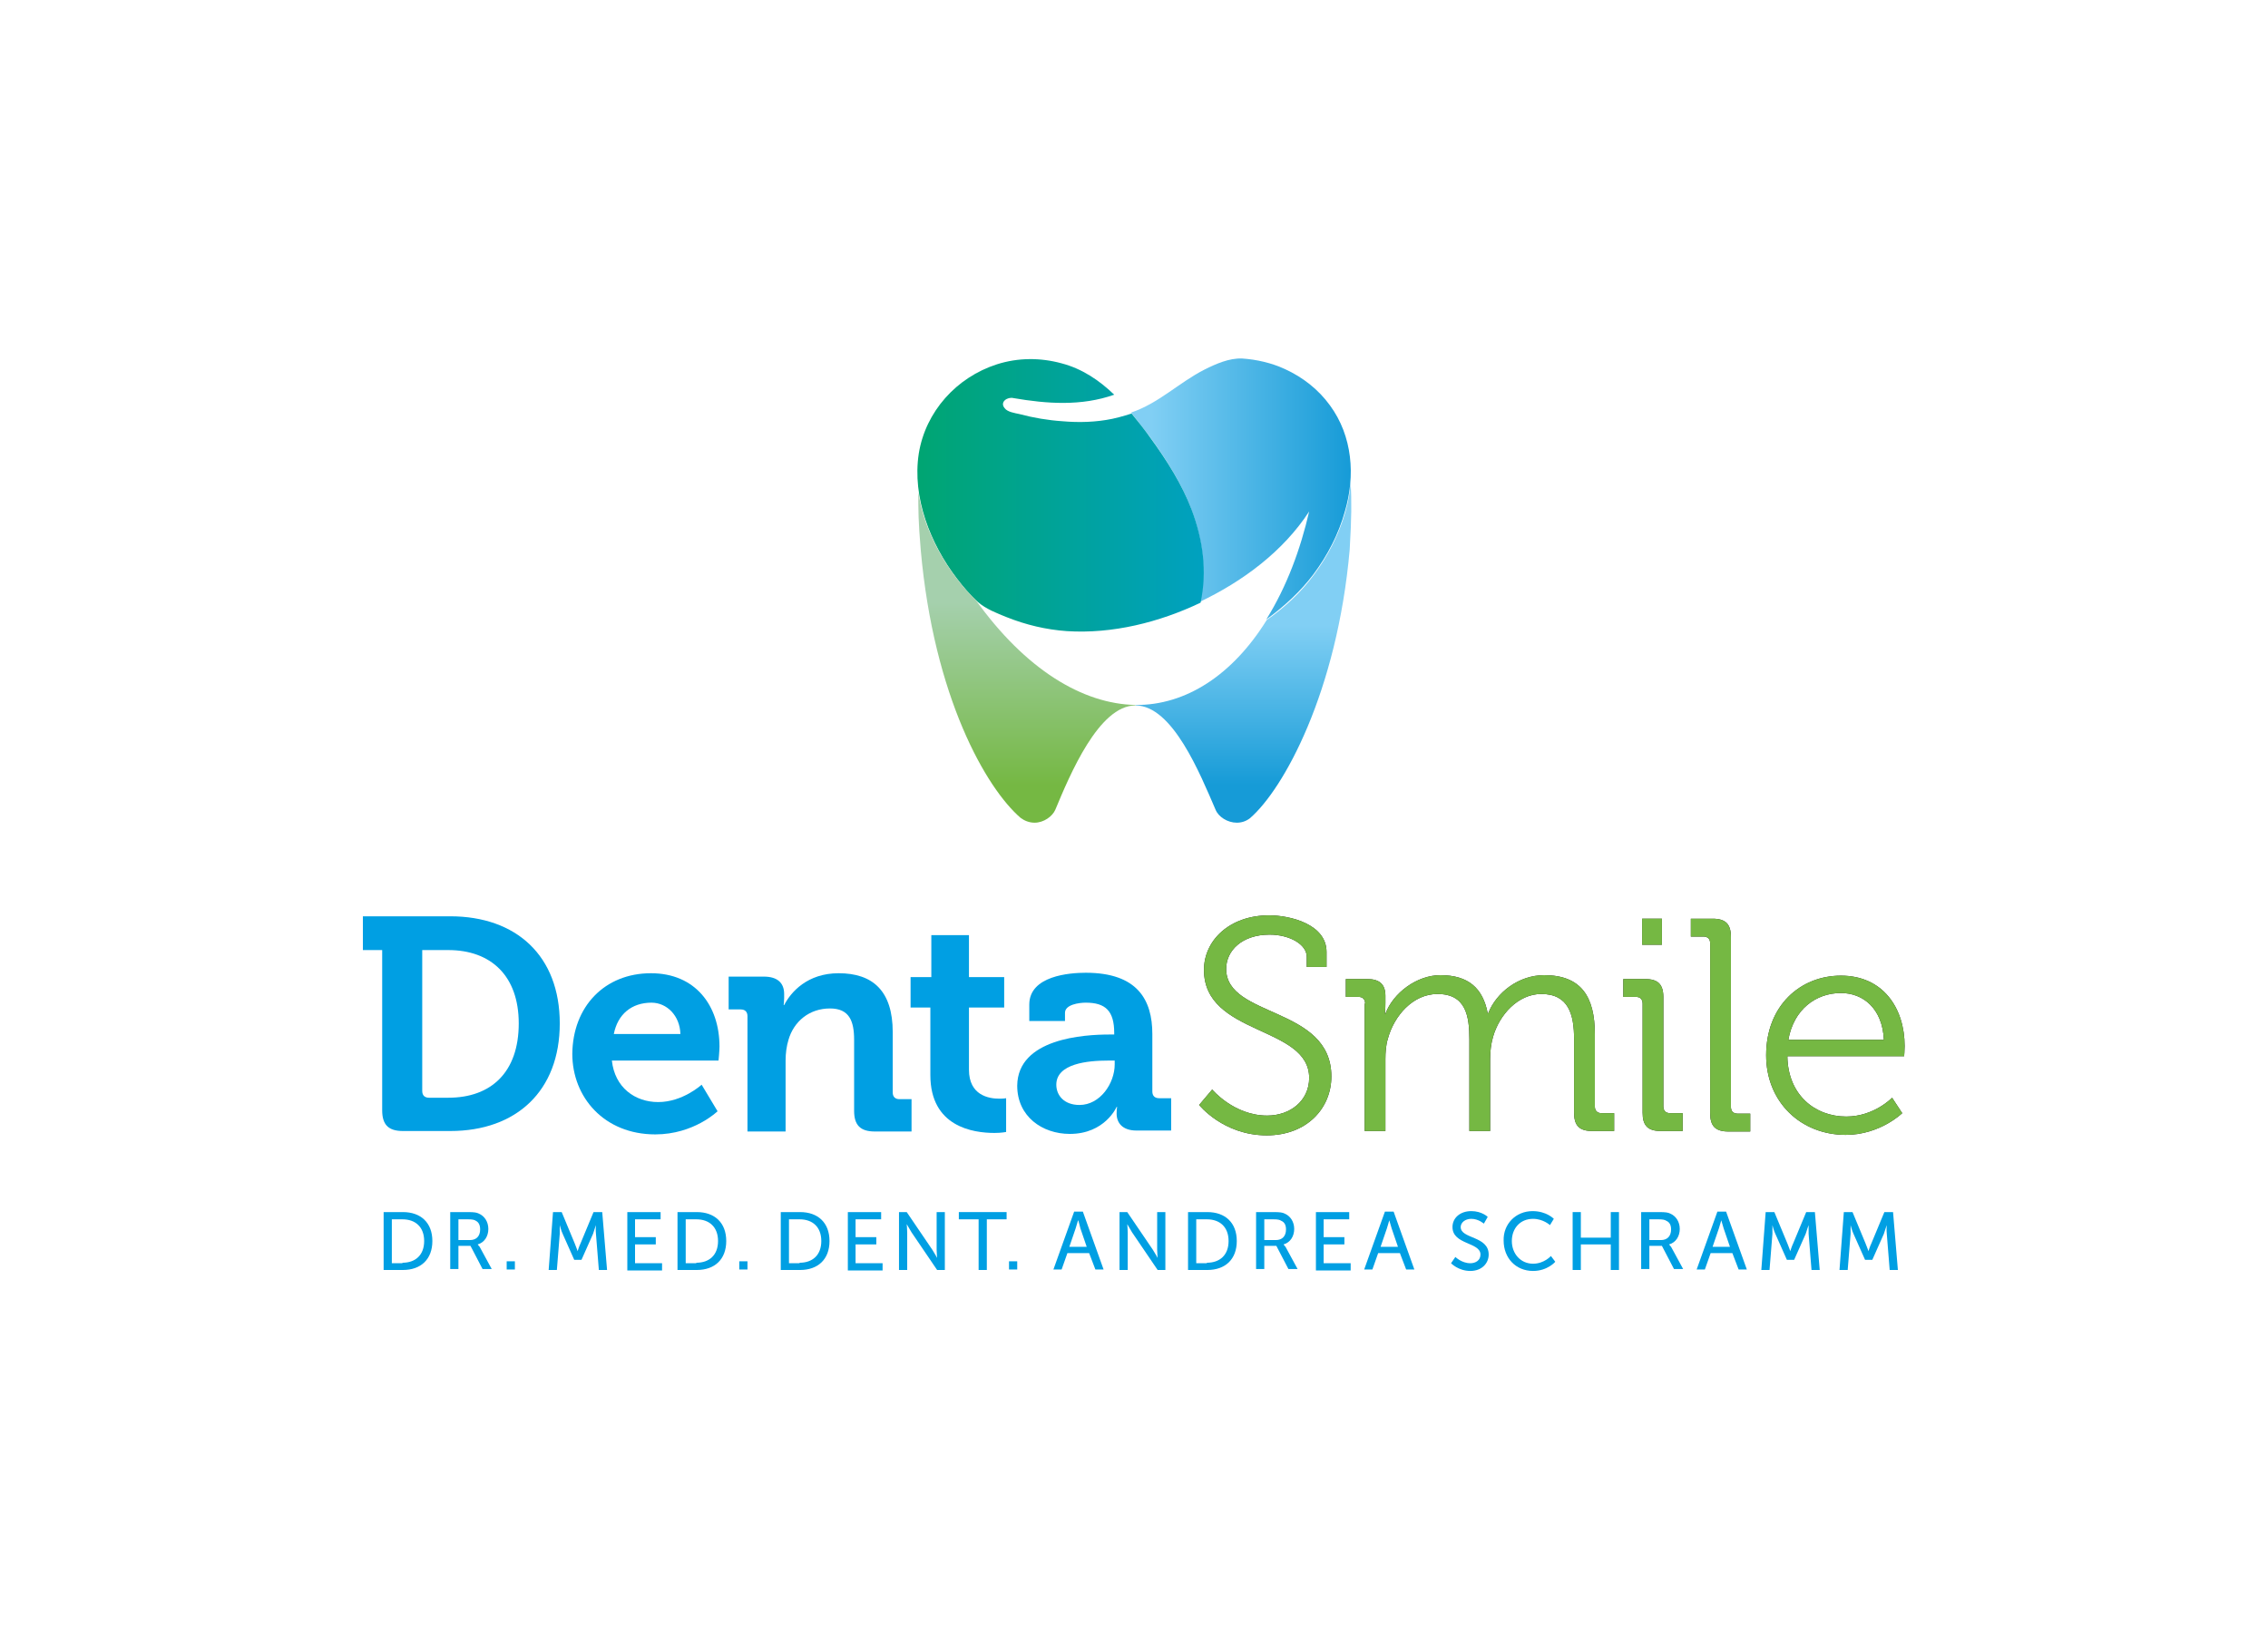 <?xml version="1.0" encoding="utf-8"?>
<!-- Generator: Adobe Illustrator 22.1.0, SVG Export Plug-In . SVG Version: 6.00 Build 0)  -->
<svg version="1.1" id="Logo" xmlns="http://www.w3.org/2000/svg" xmlns:xlink="http://www.w3.org/1999/xlink" x="0px" y="0px"
	 viewBox="0 0 470 340" style="enable-background:new 0 0 470 340;" xml:space="preserve">
<style type="text/css">
	.st0{fill:#009FE3;}
	.st1{fill:#1D1D1B;}
	.st2{fill:#75B843;}
	.st3{fill:url(#SVGID_1_);}
	.st4{fill:url(#SVGID_2_);}
	.st5{fill:url(#SVGID_3_);}
	.st6{fill:url(#SVGID_4_);}
</style>
<g>
	<g>
		<path class="st0" d="M79.3,196.9h-4.1v-7h18.1c13.7,0,22.7,8.2,22.7,22.2c0,14-9,22.3-22.7,22.3h-9.8c-3,0-4.3-1.3-4.3-4.3V196.9z
			 M88.9,227.5h4c8.9,0,14.6-5.3,14.6-15.4c0-9.9-5.8-15.2-14.6-15.2h-5.4v29.2C87.5,227,88,227.5,88.9,227.5z"/>
		<path class="st0" d="M134.9,201.7c9.2,0,14.2,6.7,14.2,15.2c0,0.9-0.2,2.9-0.2,2.9h-22.1c0.6,5.6,4.8,8.6,9.6,8.6
			c5.1,0,9-3.6,9-3.6l3.3,5.5c0,0-4.9,4.8-12.9,4.8c-10.6,0-17.2-7.7-17.2-16.7C118.7,208.6,125.3,201.7,134.9,201.7z M141,214.3
			c-0.1-3.8-2.8-6.5-6-6.5c-4.1,0-7,2.4-7.8,6.5H141z"/>
		<path class="st0" d="M154.9,210.6c0-0.9-0.5-1.4-1.4-1.4H151v-6.8h7.3c2.8,0,4.2,1.3,4.2,3.6v0.9c0,0.7-0.1,1.4-0.1,1.4h0.1
			c1.4-2.7,4.8-6.6,11.3-6.6c7.1,0,11.2,3.7,11.2,12.2v12.5c0,0.9,0.5,1.4,1.4,1.4h2.5v6.7h-7.6c-3,0-4.3-1.3-4.3-4.3v-14.7
			c0-3.9-1-6.5-5-6.5c-4.3,0-7.5,2.7-8.6,6.5c-0.4,1.3-0.6,2.8-0.6,4.3v14.7h-7.9V210.6z"/>
		<path class="st0" d="M192.8,208.8h-4.1v-6.3h4.3v-8.7h7.8v8.7h7.3v6.3h-7.3v12.9c0,5.3,4.1,6,6.3,6c0.9,0,1.4-0.1,1.4-0.1v7
			c0,0-1,0.2-2.4,0.2c-4.5,0-13.3-1.3-13.3-12V208.8z"/>
		<path class="st0" d="M229.9,214.4h1v-0.3c0-4.6-1.8-6.3-5.9-6.3c-1.4,0-4.3,0.4-4.3,2.1v1.7h-7.4v-3.4c0-6,8.4-6.6,11.7-6.6
			c10.7,0,13.8,5.6,13.8,12.7v11.9c0,0.9,0.5,1.4,1.4,1.4h2.5v6.7h-7.2c-2.9,0-4.1-1.6-4.1-3.5c0-0.8,0.1-1.4,0.1-1.4h-0.1
			c0,0-2.4,5.6-9.7,5.6c-5.7,0-10.9-3.6-10.9-10C210.9,215.2,224.7,214.4,229.9,214.4z M223.7,229c4.3,0,7.3-4.5,7.3-8.4v-0.8h-1.4
			c-4.1,0-10.7,0.6-10.7,5C218.9,227,220.5,229,223.7,229z"/>
	</g>
	<g>
		<g>
			<path class="st1" d="M251.2,225.8c0,0,4.5,5.4,11.4,5.4c4.8,0,8.7-3.1,8.7-7.8c0-10.9-21.8-8.7-21.8-22.4
				c0-6.1,5.3-11.3,13.5-11.3c4.3,0,11.9,1.8,11.9,7.6v3.1h-4.1v-2.1c0-2.6-3.6-4.6-7.7-4.6c-5.7,0-9,3.3-9,7.1
				c0,10.2,21.8,7.7,21.8,22.3c0,6.6-5.1,12.2-13.4,12.2c-9,0-14-6.3-14-6.3L251.2,225.8z"/>
			<path class="st1" d="M282.9,208c0-0.9-0.5-1.4-1.4-1.4h-2.6v-3.7h4.4c2.6,0,3.8,1.1,3.8,3.5v1.4c0,1.3-0.1,2.3-0.1,2.3h0.1
				c1.6-4.3,6.5-8,11.4-8c5.8,0,8.8,2.7,9.8,7.9h0.1c1.7-4.3,6.3-7.9,11.6-7.9c7.7,0,10.5,4.5,10.5,12.2v15c0,0.9,0.5,1.4,1.4,1.4
				h2.6v3.7h-4.5c-2.7,0-3.8-1.1-3.8-3.8v-15.2c0-5.1-1.1-9.4-6.8-9.4c-4.8,0-8.7,4.3-10,8.9c-0.4,1.4-0.6,2.9-0.6,4.6v14.9h-4.3
				v-19c0-4.8-0.7-9.4-6.6-9.4c-5.1,0-9,4.5-10.3,9.3c-0.4,1.3-0.5,2.8-0.5,4.2v14.9h-4.3V208z"/>
			<path class="st1" d="M340.4,208c0-0.9-0.5-1.4-1.4-1.4h-2.6v-3.7h4.5c2.7,0,3.8,1.1,3.8,3.8v22.6c0,0.9,0.5,1.4,1.4,1.4h2.6v3.7
				h-4.5c-2.7,0-3.8-1.1-3.8-3.8V208z M340.3,190.4h4.1v5.4h-4.1V190.4z"/>
			<path class="st1" d="M354.4,195.5c0-0.9-0.5-1.4-1.4-1.4h-2.6v-3.7h4.5c2.7,0,3.8,1.1,3.8,3.8v35.2c0,0.9,0.5,1.4,1.4,1.4h2.6
				v3.7h-4.5c-2.7,0-3.8-1.1-3.8-3.8V195.5z"/>
			<path class="st1" d="M381.5,202.2c8.7,0,13.2,6.7,13.2,14.6c0,0.8-0.1,2.1-0.1,2.1h-24.2c0.1,8,5.7,12.5,12.2,12.5
				c5.8,0,9.5-3.9,9.5-3.9l2.1,3.2c0,0-4.6,4.5-11.7,4.5c-9.3,0-16.5-6.8-16.5-16.5C366,208.4,373.1,202.2,381.5,202.2z
				 M390.4,215.5c-0.3-6.5-4.3-9.7-8.9-9.7c-5.2,0-9.8,3.4-10.9,9.7H390.4z"/>
		</g>
		<g>
			<path class="st2" d="M251.2,225.8c0,0,4.5,5.4,11.4,5.4c4.8,0,8.7-3.1,8.7-7.8c0-10.9-21.8-8.7-21.8-22.4
				c0-6.1,5.3-11.3,13.5-11.3c4.3,0,11.9,1.8,11.9,7.6v3.1h-4.1v-2.1c0-2.6-3.6-4.6-7.7-4.6c-5.7,0-9,3.3-9,7.1
				c0,10.2,21.8,7.7,21.8,22.3c0,6.6-5.1,12.2-13.4,12.2c-9,0-14-6.3-14-6.3L251.2,225.8z"/>
			<path class="st2" d="M282.9,208c0-0.9-0.5-1.4-1.4-1.4h-2.6v-3.7h4.4c2.6,0,3.8,1.1,3.8,3.5v1.4c0,1.3-0.1,2.3-0.1,2.3h0.1
				c1.6-4.3,6.5-8,11.4-8c5.8,0,8.8,2.7,9.8,7.9h0.1c1.7-4.3,6.3-7.9,11.6-7.9c7.7,0,10.5,4.5,10.5,12.2v15c0,0.9,0.5,1.4,1.4,1.4
				h2.6v3.7h-4.5c-2.7,0-3.8-1.1-3.8-3.8v-15.2c0-5.1-1.1-9.4-6.8-9.4c-4.8,0-8.7,4.3-10,8.9c-0.4,1.4-0.6,2.9-0.6,4.6v14.9h-4.3
				v-19c0-4.8-0.7-9.4-6.6-9.4c-5.1,0-9,4.5-10.3,9.3c-0.4,1.3-0.5,2.8-0.5,4.2v14.9h-4.3V208z"/>
			<path class="st2" d="M340.4,208c0-0.9-0.5-1.4-1.4-1.4h-2.6v-3.7h4.5c2.7,0,3.8,1.1,3.8,3.8v22.6c0,0.9,0.5,1.4,1.4,1.4h2.6v3.7
				h-4.5c-2.7,0-3.8-1.1-3.8-3.8V208z M340.3,190.4h4.1v5.4h-4.1V190.4z"/>
			<path class="st2" d="M354.4,195.5c0-0.9-0.5-1.4-1.4-1.4h-2.6v-3.7h4.5c2.7,0,3.8,1.1,3.8,3.8v35.2c0,0.9,0.5,1.4,1.4,1.4h2.6
				v3.7h-4.5c-2.7,0-3.8-1.1-3.8-3.8V195.5z"/>
			<path class="st2" d="M381.5,202.2c8.7,0,13.2,6.7,13.2,14.6c0,0.8-0.1,2.1-0.1,2.1h-24.2c0.1,8,5.7,12.5,12.2,12.5
				c5.8,0,9.5-3.9,9.5-3.9l2.1,3.2c0,0-4.6,4.5-11.7,4.5c-9.3,0-16.5-6.8-16.5-16.5C366,208.4,373.1,202.2,381.5,202.2z
				 M390.4,215.5c-0.3-6.5-4.3-9.7-8.9-9.7c-5.2,0-9.8,3.4-10.9,9.7H390.4z"/>
		</g>
	</g>
	<linearGradient id="SVGID_1_" gradientUnits="userSpaceOnUse" x1="279.976" y1="101.441" x2="238.555" y2="101.441">
		<stop  offset="0" style="stop-color:#169BD7"/>
		<stop  offset="1" style="stop-color:#81CFF4"/>
	</linearGradient>
	<path class="st3" d="M275.6,84c-2.4-3.3-5.6-5.8-9.3-7.5c-2.8-1.3-5.9-2-8.9-2.2c-2.7-0.1-5.4,1.1-7.8,2.3c-5.3,2.7-9.5,7-15.2,8.9
		c0.9,1.2,2.9,3.7,3.8,4.9c3.5,4.8,6.6,9.7,8.6,14.9c2.4,6.3,3.3,12.9,1.9,19.4c8.8-4.2,17.2-10.4,22.6-18.7
		c-1.8,7.8-4.6,15.5-8.9,22.4c3.7-2.7,7.1-5.8,9.8-9.4c2.9-3.9,5.2-8.3,6.5-13C280.9,98.6,280.3,90.4,275.6,84z"/>
	<linearGradient id="SVGID_2_" gradientUnits="userSpaceOnUse" x1="188.764" y1="102.57" x2="275.81" y2="102.57">
		<stop  offset="0" style="stop-color:#00A570"/>
		<stop  offset="1" style="stop-color:#009FE3"/>
	</linearGradient>
	<path class="st4" d="M248.8,124.9c1.4-6.5,0.5-13.1-1.9-19.4c-2-5.2-5.1-10.1-8.6-14.9c-0.9-1.3-2.9-3.8-3.8-4.9c0,0-2.1,0.7-4,1.1
		c-3.4,0.7-6.9,0.8-10.3,0.5c-3-0.2-6-0.7-9-1.5c-0.9-0.2-2.4-0.4-3-1.2c-1.1-1.3,0.6-2.4,1.8-2.1c7,1.2,14.1,1.7,20.9-0.7
		c-3.1-3-6.7-5.4-10.9-6.5c-4.4-1.2-9-1.2-13.4,0.2c-8.4,2.7-14.8,9.8-16.2,18.5c-1.4,9.1,2.4,18.7,7.9,25.9
		c1.3,1.7,2.8,3.5,4.4,4.9c1.6,1.4,3.9,2.3,5.9,3.1c4,1.6,8.2,2.6,12.5,2.9C230.5,131.4,240.2,129,248.8,124.9z"/>
	<linearGradient id="SVGID_3_" gradientUnits="userSpaceOnUse" x1="257.655" y1="162.723" x2="257.655" y2="129.595">
		<stop  offset="0" style="stop-color:#169BD7"/>
		<stop  offset="1" style="stop-color:#81CFF4"/>
	</linearGradient>
	<path class="st5" d="M279.9,99.7C279.9,99.7,279.9,99.7,279.9,99.7c-0.1,2.2-0.5,4.3-1.1,6.4c-1.3,4.6-3.6,9.1-6.5,13
		c-2.7,3.7-6.1,6.8-9.8,9.4c-7,11.3-16.7,17.7-27.2,17.6l0,0.1c7.7,0,13.4,14.2,16.6,21.6c0.6,1.5,2.5,2.7,4.4,2.7
		c1,0,1.9-0.3,2.7-0.9c7-6,18.1-26.2,20.7-55.7C280.1,107,280.1,104.2,279.9,99.7z"/>
	<linearGradient id="SVGID_4_" gradientUnits="userSpaceOnUse" x1="212.793" y1="124.786" x2="212.793" y2="162.81">
		<stop  offset="0" style="stop-color:#A5D0AD"/>
		<stop  offset="1" style="stop-color:#75B843"/>
	</linearGradient>
	<path class="st6" d="M202.1,124.2c-1.4-1.3-2.8-2.9-3.9-4.4c-3.9-5.1-6.9-11.3-7.9-17.8c0,3.8,0,6,0.5,11.9
		c2.7,30.6,13.6,49.5,20.7,55.6c0.8,0.6,1.8,1,2.9,1c1.9,0,3.7-1.3,4.3-2.7c3-7.2,9-21.6,16.6-21.6l0-0.1
		C224.4,145.9,212.5,138.8,202.1,124.2z"/>
	<g>
		<path class="st0" d="M79.5,251.2h4c3.7,0,6.1,2.2,6.1,6c0,3.8-2.4,6-6.1,6h-4V251.2z M83.4,261.7c2.7,0,4.5-1.6,4.5-4.5
			c0-2.9-1.8-4.5-4.5-4.5h-2.2v9.1H83.4z"/>
		<path class="st0" d="M93.3,251.2h3.7c1.3,0,1.8,0.1,2.2,0.3c1.2,0.5,2,1.7,2,3.2c0,1.5-0.8,2.8-2.2,3.2v0c0,0,0.1,0.2,0.4,0.5
			l2.5,4.6H100l-2.5-4.8H95v4.8h-1.7V251.2z M97.4,257c1.3,0,2.1-0.8,2.1-2.2c0-0.9-0.3-1.5-0.9-1.8c-0.3-0.2-0.7-0.3-1.6-0.3H95
			v4.3H97.4z"/>
		<path class="st0" d="M105,261.4h1.7v1.7H105V261.4z"/>
		<path class="st0" d="M114.6,251.2h1.8l2.7,6.5c0.3,0.7,0.6,1.6,0.6,1.6h0c0,0,0.3-1,0.6-1.6l2.7-6.5h1.8l1,12h-1.7l-0.6-7.5
			c-0.1-0.7,0-1.8,0-1.8h0c0,0-0.4,1.1-0.6,1.8l-2.4,5.4H119l-2.4-5.4c-0.3-0.6-0.6-1.8-0.6-1.8h0c0,0,0,1.1,0,1.8l-0.6,7.5h-1.7
			L114.6,251.2z"/>
		<path class="st0" d="M129.9,251.2h7v1.5h-5.3v3.7h4.3v1.5h-4.3v3.9h5.6v1.5h-7.2V251.2z"/>
		<path class="st0" d="M140.4,251.2h4c3.7,0,6.1,2.2,6.1,6c0,3.8-2.4,6-6.1,6h-4V251.2z M144.3,261.7c2.7,0,4.5-1.6,4.5-4.5
			c0-2.9-1.8-4.5-4.5-4.5h-2.2v9.1H144.3z"/>
		<path class="st0" d="M153.2,261.4h1.7v1.7h-1.7V261.4z"/>
		<path class="st0" d="M161.8,251.2h4c3.7,0,6.1,2.2,6.1,6c0,3.8-2.4,6-6.1,6h-4V251.2z M165.7,261.7c2.7,0,4.5-1.6,4.5-4.5
			c0-2.9-1.8-4.5-4.5-4.5h-2.2v9.1H165.7z"/>
		<path class="st0" d="M175.6,251.2h7v1.5h-5.3v3.7h4.3v1.5h-4.3v3.9h5.6v1.5h-7.2V251.2z"/>
		<path class="st0" d="M186.2,251.2h1.7l5.3,7.8c0.4,0.6,1,1.7,1,1.7h0c0,0-0.1-1.1-0.1-1.7v-7.8h1.7v12h-1.6l-5.3-7.8
			c-0.4-0.7-1-1.7-1-1.7h0c0,0,0.1,1.1,0.1,1.7v7.8h-1.7V251.2z"/>
		<path class="st0" d="M202.8,252.7h-4.1v-1.5h9.9v1.5h-4.1v10.5h-1.7V252.7z"/>
		<path class="st0" d="M209.1,261.4h1.7v1.7h-1.7V261.4z"/>
		<path class="st0" d="M225.7,259.7h-4.5l-1.2,3.4h-1.7l4.3-12h1.8l4.3,12h-1.7L225.7,259.7z M223.4,252.9c0,0-0.3,1.1-0.5,1.7
			l-1.3,3.8h3.6l-1.3-3.8C223.7,253.9,223.5,252.9,223.4,252.9L223.4,252.9z"/>
		<path class="st0" d="M231.9,251.2h1.7l5.3,7.8c0.4,0.6,1,1.7,1,1.7h0c0,0-0.1-1.1-0.1-1.7v-7.8h1.7v12h-1.6l-5.3-7.8
			c-0.4-0.7-1-1.7-1-1.7h0c0,0,0.1,1.1,0.1,1.7v7.8h-1.7V251.2z"/>
		<path class="st0" d="M246.2,251.2h4c3.7,0,6.1,2.2,6.1,6c0,3.8-2.4,6-6.1,6h-4V251.2z M250.1,261.7c2.7,0,4.5-1.6,4.5-4.5
			c0-2.9-1.8-4.5-4.5-4.5h-2.2v9.1H250.1z"/>
		<path class="st0" d="M260.3,251.2h3.7c1.3,0,1.8,0.1,2.2,0.3c1.2,0.5,2,1.7,2,3.2c0,1.5-0.8,2.8-2.2,3.2v0c0,0,0.1,0.2,0.4,0.5
			l2.5,4.6h-1.9l-2.5-4.8H262v4.8h-1.7V251.2z M264.4,257c1.3,0,2.1-0.8,2.1-2.2c0-0.9-0.3-1.5-1-1.8c-0.3-0.2-0.7-0.3-1.6-0.3H262
			v4.3H264.4z"/>
		<path class="st0" d="M272.6,251.2h7v1.5h-5.3v3.7h4.3v1.5h-4.3v3.9h5.6v1.5h-7.2V251.2z"/>
		<path class="st0" d="M290.1,259.7h-4.5l-1.2,3.4h-1.7l4.3-12h1.8l4.3,12h-1.7L290.1,259.7z M287.9,252.9c0,0-0.3,1.1-0.5,1.7
			l-1.3,3.8h3.6l-1.3-3.8C288.2,253.9,287.9,252.9,287.9,252.9L287.9,252.9z"/>
		<path class="st0" d="M301.6,260.5c0,0,1.3,1.3,3.1,1.3c1.1,0,2.1-0.6,2.1-1.8c0-2.6-5.8-2-5.8-5.7c0-1.9,1.6-3.3,3.9-3.3
			c2.2,0,3.4,1.2,3.4,1.2l-0.8,1.4c0,0-1.1-1-2.6-1c-1.3,0-2.2,0.8-2.2,1.7c0,2.5,5.8,1.8,5.8,5.7c0,1.8-1.4,3.4-3.8,3.4
			c-2.5,0-4-1.6-4-1.6L301.6,260.5z"/>
		<path class="st0" d="M317.6,251c2.9,0,4.4,1.6,4.4,1.6l-0.8,1.3c0,0-1.4-1.3-3.5-1.3c-2.7,0-4.4,2-4.4,4.6c0,2.6,1.8,4.7,4.4,4.7
			c2.3,0,3.7-1.6,3.7-1.6l0.9,1.2c0,0-1.6,1.9-4.6,1.9c-3.6,0-6.1-2.7-6.1-6.3C311.5,253.7,314.1,251,317.6,251z"/>
		<path class="st0" d="M325.9,251.2h1.7v5.3h6.2v-5.3h1.7v12h-1.7v-5.3h-6.2v5.3h-1.7V251.2z"/>
		<path class="st0" d="M340.2,251.2h3.7c1.3,0,1.8,0.1,2.2,0.3c1.2,0.5,2,1.7,2,3.2c0,1.5-0.8,2.8-2.2,3.2v0c0,0,0.1,0.2,0.4,0.5
			l2.5,4.6h-1.9l-2.5-4.8h-2.6v4.8h-1.7V251.2z M344.2,257c1.3,0,2.1-0.8,2.1-2.2c0-0.9-0.3-1.5-1-1.8c-0.3-0.2-0.7-0.3-1.6-0.3
			h-1.9v4.3H344.2z"/>
		<path class="st0" d="M359,259.7h-4.5l-1.2,3.4h-1.7l4.3-12h1.8l4.3,12h-1.7L359,259.7z M356.7,252.9c0,0-0.3,1.1-0.5,1.7l-1.3,3.8
			h3.6l-1.3-3.8C357,253.9,356.7,252.9,356.7,252.9L356.7,252.9z"/>
		<path class="st0" d="M365.9,251.2h1.8l2.7,6.5c0.3,0.7,0.6,1.6,0.6,1.6h0c0,0,0.3-1,0.6-1.6l2.7-6.5h1.8l1,12h-1.7l-0.6-7.5
			c0-0.7,0-1.8,0-1.8h0c0,0-0.4,1.1-0.6,1.8l-2.4,5.4h-1.5l-2.4-5.4c-0.3-0.6-0.6-1.8-0.6-1.8h0c0,0,0,1.1,0,1.8l-0.6,7.5H365
			L365.9,251.2z"/>
		<path class="st0" d="M382.1,251.2h1.8l2.7,6.5c0.3,0.7,0.6,1.6,0.6,1.6h0c0,0,0.3-1,0.6-1.6l2.7-6.5h1.8l1,12h-1.7l-0.6-7.5
			c-0.1-0.7,0-1.8,0-1.8h0c0,0-0.4,1.1-0.6,1.8l-2.4,5.4h-1.5l-2.4-5.4c-0.3-0.6-0.6-1.8-0.6-1.8h0c0,0,0,1.1,0,1.8l-0.6,7.5h-1.7
			L382.1,251.2z"/>
	</g>
</g>
</svg>
